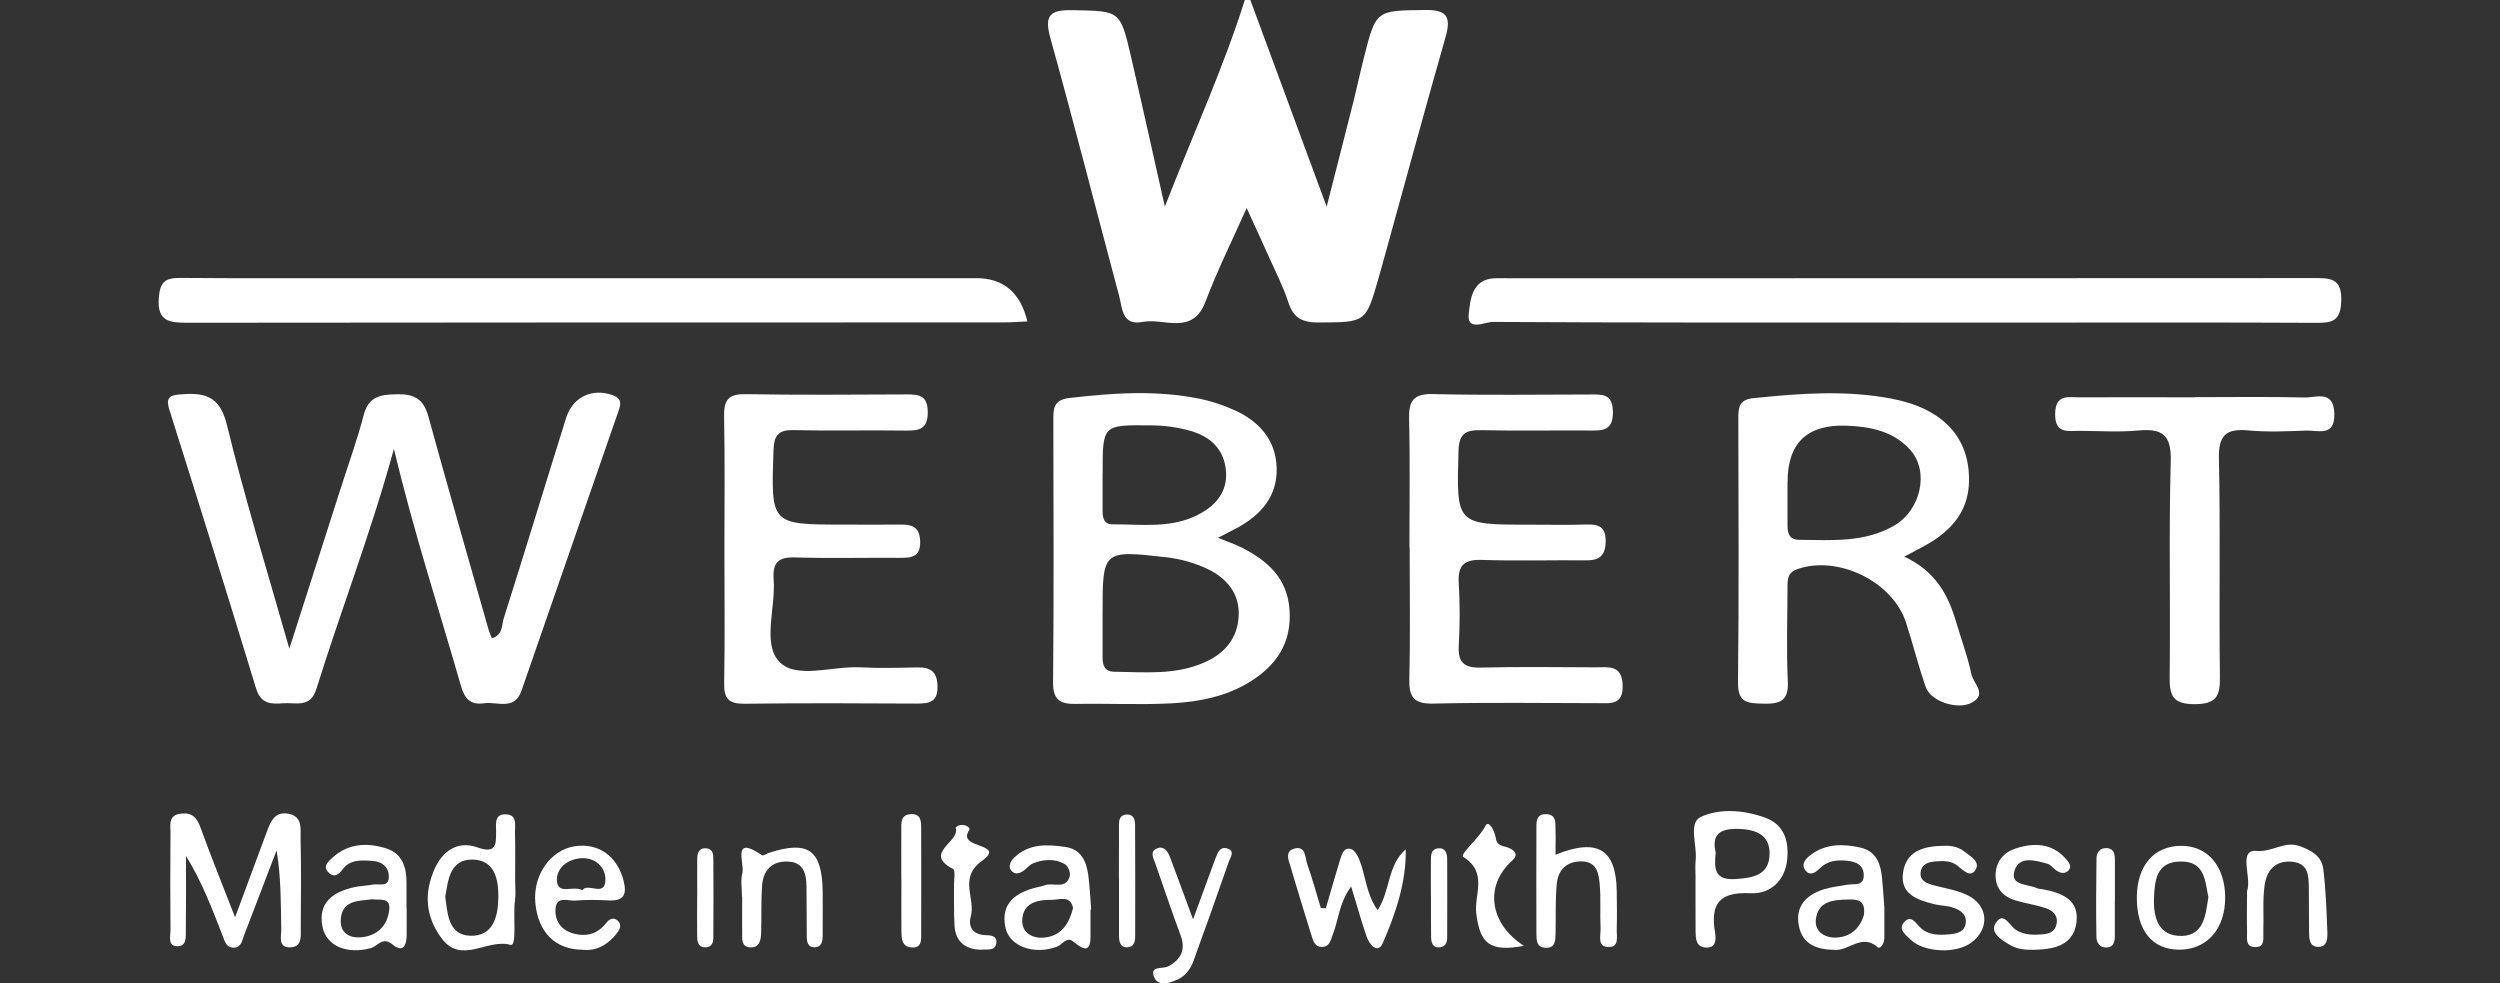 <svg xmlns="http://www.w3.org/2000/svg" id="Layer_1" data-name="Layer 1" viewBox="0 0 300 118"><rect x="0" y="0" width="300" height="118" fill="#333333" stroke="none"/><defs><style>      .cls-1 {        fill: #fff;      }    </style></defs><path class="cls-1" d="M150.04,0c2.94,7.95,5.87,15.9,9.16,24.8,1.23-4.83,2.25-8.77,3.24-12.72,.42-1.69,.78-3.39,1.21-5.08,1.47-5.85,1.48-5.72,7.33-5.8,2.69-.04,3.17,.83,2.49,3.24-2.48,8.69-4.85,17.42-7.26,26.13-.26,.94-.52,1.89-.79,2.83-1.53,5.34-1.53,5.26-7.17,5.3-1.93,.01-3.03-.51-3.64-2.4-.6-1.86-1.51-3.62-2.31-5.41-.8-1.79-1.62-3.57-2.7-5.93-1.78,4-3.54,7.53-4.93,11.21-1.56,4.15-4.96,1.96-7.56,2.46-2.49,.48-2.42-1.65-2.81-3.11-2.76-10.31-5.39-20.65-8.25-30.93-.75-2.72-.11-3.42,2.64-3.37,5.7,.11,5.73-.02,7.03,5.57,1.32,5.69,2.57,11.4,4.06,18C143.22,15.98,146.79,8.19,149.38,0h.66Z"></path><path class="cls-1" d="M47.27,53.85c-2.75,10.1-6.36,19.35-9.3,28.81-.73,2.36-2.48,1.61-3.99,1.73-1.46,.12-2.69,.09-3.26-1.8-3.39-11.15-6.88-22.28-10.39-33.4-.41-1.3-.15-1.75,1.23-1.86,2.86-.24,4.79,.07,5.66,3.62,2.16,8.88,4.87,17.63,7.5,26.89,2.14-6.67,4.17-13,6.19-19.32,.93-2.91,1.97-5.78,2.74-8.73,.58-2.22,2-2.44,3.93-2.48,2.04-.05,3.23,.51,3.81,2.61,2.33,8.51,4.78,16.98,7.19,25.47,.11,.4,.28,.78,.44,1.2,1.36-.38,1.17-1.59,1.43-2.4,2.54-7.99,4.97-16.02,7.48-24.03,.8-2.55,3.14-3.61,5.59-2.74,1.28,.46,.92,1.27,.63,2.1-3.85,11.12-7.72,22.24-11.57,33.36-.85,2.44-2.92,1.28-4.49,1.51-1.54,.23-2.31-.45-2.76-2.03-2.67-9.31-5.68-18.52-8.06-28.49Z"></path><path class="cls-1" d="M146.13,64.53c1.16,.47,2.08,.77,2.94,1.21,3.05,1.57,5.4,3.64,5.67,7.4,.29,3.96-1.54,6.7-4.75,8.68-2.86,1.77-6.12,2.4-9.4,2.58-3.82,.2-7.66,0-11.5,.07-1.86,.03-2.74-.46-2.72-2.58,.1-10.48,.05-20.95,.03-31.43,0-1.39-.02-2.47,1.92-2.7,5.24-.61,10.47-.97,15.68,.1,1.38,.28,2.75,.75,4.03,1.31,3.02,1.33,5.07,3.59,5.17,6.97,.1,3.4-1.89,5.68-4.79,7.23-.67,.36-1.34,.69-2.27,1.17Zm-13.82,9.15c0,1.74,.01,3.47,0,5.21,0,.99,.26,1.71,1.42,1.72,3.69,.04,7.4,.44,10.93-1.18,2.41-1.1,3.84-2.89,3.98-5.49,.15-2.7-1.43-4.55-3.71-5.65-1.54-.74-3.29-1.23-4.99-1.42-7.63-.87-7.64-.82-7.63,6.8Zm0-16.93c0,1.53,0,3.05,0,4.58,0,.83,.17,1.59,1.2,1.59,3.48-.02,7.02,.54,10.31-1.18,2.11-1.1,3.49-2.75,3.3-5.18-.19-2.54-1.76-4.13-4.22-4.84-1.59-.46-3.19-.67-4.85-.68-5.74-.05-5.74-.07-5.73,5.71Z"></path><path class="cls-1" d="M228.05,38.7c-16.3,0-32.61,.03-48.91-.07-.95,0-3.15,1.19-2.89-.99,.19-1.62,.34-4.15,3.13-4.25,.55-.02,1.09,0,1.64,0,32.17,0,64.34,0,96.51-.02,2.03,0,3.53-.08,3.42,2.8-.09,2.38-1.1,2.58-3,2.57-10.94-.06-21.89-.03-32.83-.03-5.69,0-11.38,0-17.07,0Z"></path><path class="cls-1" d="M123.3,38.57c-.99,.04-1.94,.12-2.9,.12-32.61,0-65.21,0-97.82,.04-2.26,0-3.76-.12-3.52-3.06,.16-1.93,.86-2.33,2.59-2.32,7.44,.06,14.88,.03,22.32,.03,24.4,0,48.8,0,73.2,0q4.86,0,6.12,5.19Z"></path><path class="cls-1" d="M228.51,66.79c3.8,1.79,5.28,4.63,6.23,7.86,.61,2.09,1.39,4.14,1.83,6.26,.22,1.08,1.9,2.34,.12,3.37-1.69,.98-4.98-.09-5.59-1.8-.9-2.56-1.54-5.21-2.39-7.8-1.61-4.93-8.2-8.09-13.04-6.38-1.28,.45-1.16,1.42-1.17,2.38-.01,3.7-.14,7.41,.04,11.11,.11,2.33-.95,2.7-2.92,2.65-1.8-.05-3.09-.02-3.06-2.51,.12-10.57,.06-21.13,.04-31.7,0-1.29,.06-2.27,1.8-2.45,5.56-.57,11.09-1,16.64,.07,6.15,1.19,9.36,4.68,9.24,9.97-.07,3.15-1.68,5.32-4.16,6.98-.97,.65-2.05,1.15-3.61,2Zm-14.01-8.95c0,1.74,0,3.47,0,5.21,0,.97,.22,1.72,1.41,1.73,3.92,.03,7.88,.36,11.46-1.75,3.12-1.84,4.16-6.44,1.89-9.01-1.99-2.26-4.8-2.84-7.71-2.94q-7.05-.24-7.04,6.76Z"></path><path class="cls-1" d="M169.13,65.7c0-5.13,.09-10.26-.04-15.38-.06-2.2,.49-3.09,2.89-3.03,6.24,.15,12.48,.06,18.73,.05,1.46,0,2.8-.18,2.84,2.06,.05,2.4-1.36,2.27-2.97,2.26-4.27-.03-8.54,.06-12.81-.04-1.86-.04-2.69,.36-2.75,2.49-.25,8.85-.32,8.85,8.5,8.85,2.3,0,4.6,.05,6.9-.02,1.43-.04,2.26,.29,2.26,1.96,0,1.69-.67,2.36-2.34,2.34-4.16-.04-8.33,.09-12.48-.05-2.17-.08-2.94,.65-2.81,2.79,.15,2.5,.14,5.02,0,7.52-.11,2.02,.67,2.66,2.65,2.61,4.6-.11,9.2-.05,13.8-.03,1.49,0,3.12-.34,3.22,2.1,.09,2.47-1.45,2.2-3.01,2.2-6.57-.01-13.14-.1-19.71,.05-2.4,.06-2.94-.83-2.88-3.03,.13-5.23,.04-10.47,.04-15.71Z"></path><path class="cls-1" d="M86.93,65.97c0-5.34,.07-10.68-.04-16.02-.04-1.96,.53-2.69,2.58-2.65,6.45,.11,12.91,.06,19.36,.03,1.48,0,2.47,.14,2.5,2.06,.03,2.03-.93,2.31-2.61,2.28-4.48-.07-8.97,.05-13.45-.06-1.85-.04-2.39,.59-2.45,2.43-.31,8.91-.36,8.91,8.39,8.91,2.19,0,4.38,.03,6.56,0,1.44-.03,2.59,.09,2.65,1.99,.06,1.97-1.12,2.01-2.55,2-4.16-.03-8.32,.08-12.47-.05-2.06-.07-2.71,.69-2.56,2.65,.25,3.35-1.35,7.64,.62,9.81,2.02,2.22,6.4,.55,9.73,.73,2.29,.12,4.59,.06,6.89,.01,1.6-.03,2.38,.51,2.42,2.26,.04,1.91-.97,2.08-2.48,2.08-6.89-.04-13.78-.07-20.67,.02-1.84,.02-2.49-.57-2.45-2.43,.1-5.34,.03-10.68,.03-16.02Z"></path><path class="cls-1" d="M263.38,47.66c4.38,0,8.77-.07,13.15,.04,1.4,.03,3.5-.95,3.59,1.91,.09,2.87-1.98,2-3.42,2.06-2.3,.09-4.62,.19-6.9-.02-2.67-.25-3.59,.57-3.53,3.38,.19,8.73,0,17.46,.12,26.19,.03,2.3-.4,3.27-3.02,3.28-2.64,0-3.04-1-3.01-3.29,.11-8.62-.11-17.25,.13-25.86,.09-3.16-1-3.96-3.89-3.69-2.28,.21-4.6,.06-6.9,.04-1.47-.02-3.14,.47-3.08-2.1,.06-2.34,1.6-1.91,2.95-1.92,4.6-.02,9.2,0,13.8,0Z"></path><path class="cls-1" d="M28.21,110.08c1.38-3.73,2.59-6.98,3.79-10.22,.47-1.27,.96-2.57,2.7-2.19,1.65,.36,1.34,1.82,1.37,2.93,.08,3.59,.05,7.19,.02,10.79,0,.94,.17,2.22-1.2,2.29-1.57,.08-1.13-1.31-1.14-2.18-.05-3.11-.02-6.23-.56-9.45-1.3,3.4-2.6,6.81-3.91,10.21-.23,.59-.3,1.37-1.11,1.45-1.03,.11-1.21-.81-1.47-1.47-1.26-3.2-2.46-6.42-4.38-9.52,0,2.97,.02,5.95-.02,8.92-.01,.81,.13,2.01-1.14,1.9-1.05-.09-.7-1.2-.7-1.89-.04-3.92-.03-7.85,0-11.77,0-.92-.28-2.04,1.21-2.24,1.34-.17,1.94,.43,2.38,1.64,1.25,3.45,2.63,6.85,4.16,10.8Z"></path><path class="cls-1" d="M159.1,109c.58-1.98,1.13-3.96,1.74-5.93,.19-.6,.45-1.41,1.27-1.19,.41,.11,.77,.73,.97,1.19,.82,1.95,.83,4.21,2.24,6.15,1.55-2.39,1.16-5.39,3.37-7.3,.07,3.98-1.22,7.7-2.75,11.24-.6,1.39-1.63,.18-1.96-.81-.62-1.83-1.14-3.68-1.84-5.97-1.47,2-1.51,4-2.19,5.73-.28,.72-.4,1.57-1.39,1.52-.78-.03-.99-.75-1.18-1.37-.83-2.7-1.68-5.4-2.47-8.12-.22-.78-.8-1.92,.32-2.28,1.49-.48,1.36,1.06,1.65,1.87,.61,1.72,1.09,3.49,1.62,5.24,.2,0,.4,.01,.6,.02Z"></path><path class="cls-1" d="M203.47,105.49c0-.76-.07-1.53,.01-2.28,.2-1.79-.93-4.48,.64-5.19,2.26-1.04,5.15-.82,7.67,.09,2.32,.83,2.9,2.82,2.67,5.05-.26,2.59-2.11,4.15-4.38,4.03-3.73-.19-4.85,1.24-4.28,4.67,.13,.79,.2,1.95-1.15,1.84-1.17-.09-1.17-1.12-1.18-2-.02-2.07,0-4.14-.01-6.21Zm2.41-3.18c-.16,1.81-.24,3.33,2.32,3.18,2.14-.13,4.09-.45,4.15-2.97,.06-2.25-1.49-2.98-3.68-3.05-2.26-.07-3.29,.62-2.79,2.84Z"></path><path class="cls-1" d="M61.82,105.77c0,.76,.09,1.54-.02,2.28-.27,1.87,.28,5.56-.55,5.33-2.79-.79-5.92,2.45-8.31-.85-1.94-2.67-2.05-5.46-.76-8.32,.94-2.1,2.78-3.35,5.05-2.54,2.38,.85,2.3-.38,2.3-1.96,0-.82-.22-1.97,1.06-1.99,1.53-.03,1.19,1.27,1.21,2.17,.05,1.96,.01,3.92,.02,5.88Zm-8.39,1.84c.29,2.03,.34,4.58,2.99,4.68,2.78,.1,3.36-2.35,3.38-4.62,.02-2.13-.41-4.47-3.08-4.52-2.7-.04-2.94,2.38-3.29,4.45Z"></path><path class="cls-1" d="M186.66,102.57c5.11-2.07,7.28-.62,7.35,4.4,.02,1.52,.04,3.05,0,4.57-.03,.8,.32,2.07-.89,2.1-1.53,.04-1.01-1.38-1.05-2.24-.09-1.74,.05-3.49-.1-5.22-.11-1.27-.29-2.74-2.09-2.81-1.83-.06-2.91,.97-3.07,2.71-.18,1.94-.1,3.91-.14,5.87-.02,.88,0,1.89-1.29,1.78-1.05-.09-1-.99-1.01-1.75-.01-4.13-.02-8.27,0-12.4,0-.85-.11-1.93,1.19-1.88,1.29,.05,1.06,1.15,1.1,1.97,.04,.85,0,1.71,0,2.89Z"></path><path class="cls-1" d="M226.12,108.87c0,1.54,0,2.62,0,3.71,0,.59-.46,1.39-.82,1.07-1.85-1.61-3.33,.36-4.99,.34-2.19-.02-3.99-.56-4.45-2.91-.45-2.32,.88-3.7,2.99-4.36,.93-.29,1.91-.39,2.87-.56,.79-.14,1.93,.23,1.93-1.13,0-1.23-.91-1.63-1.98-1.74-1.22-.12-2.38-.02-3.33,.94-.46,.47-1.14,.92-1.67,.24-.62-.79,.04-1.46,.64-1.9,1.8-1.35,3.87-1.32,5.94-.86,1.93,.44,2.44,1.98,2.6,3.7,.12,1.29,.2,2.59,.27,3.44Zm-2.46,.96c.25-1.74-.68-1.92-1.77-1.89-1.81,.04-3.75,.12-3.99,2.43-.14,1.4,1.03,2.17,2.38,2.14,1.87-.05,2.94-1.22,3.38-2.67Z"></path><path class="cls-1" d="M48.8,108.99c0,1.09,.01,2.18,0,3.26-.02,1.23-.46,2.13-1.71,1.08-1.19-.99-1.76,.21-2.58,.44-2.83,.78-5.37-.22-5.82-2.6-.55-2.88,1.28-4.13,3.78-4.7,.74-.17,1.51-.17,2.26-.32,.75-.14,2,.4,1.93-1.04-.05-1.1-.83-1.73-1.96-1.8-1.32-.09-2.67-.21-3.59,1.02-.45,.6-.96,1.01-1.61,.44-.89-.79-.07-1.42,.43-1.88,1.9-1.72,4.2-1.79,6.45-1.07,1.93,.62,2.43,2.33,2.4,4.21-.01,.98,0,1.96,0,2.94h.02Zm-4.19-1.07c-1.67,.21-3.65,.09-3.72,2.56-.04,1.53,1.12,2.1,2.4,2,1.95-.16,3.2-1.36,3.42-3.3,.18-1.58-1.19-1.12-2.1-1.27Z"></path><path class="cls-1" d="M130.86,109.14c0,.87,0,1.74,0,2.61,.02,1.57,.02,3-2.05,1.25-.81-.68-1.32,.36-1.97,.6-2.77,1.03-5.76-.02-6.21-2.38-.54-2.89,1.3-4.13,3.79-4.74,.32-.08,.64-.13,.95-.25,1.02-.38,2.59,.58,3.01-1.14,.1-.41-.23-1.18-.59-1.39-1.2-.69-2.52-.6-3.79-.11-.39,.15-.69,.51-1.03,.79-.57,.46-1.24,.67-1.69-.01-.3-.46,.02-1.07,.43-1.46,1.78-1.72,3.99-1.59,6.17-1.27,1.79,.26,2.48,1.67,2.7,3.28,.2,1.39,.24,2.81,.36,4.22h-.09Zm-2.09-.18c-.32-1.58-1.64-.97-2.57-.98-1.72-.02-3.47,.36-3.53,2.45-.05,1.53,1.24,2.24,2.72,2.07,2-.23,2.91-1.66,3.38-3.55Z"></path><path class="cls-1" d="M244.17,113.98c-1,0-1.97-.02-2.87-.53-1.07-.6-2.52-1.5-1.85-2.62,.96-1.6,1.69,.28,2.48,.77,1,.62,2.08,.61,3.17,.52,.79-.06,1.52-.32,1.69-1.25,.2-1.09-.51-1.64-1.38-1.92-1.14-.37-2.34-.54-3.49-.88-1.51-.44-2.46-1.41-2.45-3.06,.01-1.63,.99-2.73,2.4-3.19,2.16-.7,4.34-.69,6.02,1.23,.33,.38,.81,.89,.32,1.41-.42,.44-.99,.34-1.48-.03-.35-.26-.65-.67-1.04-.78-1.48-.42-3.41-.98-3.96,.86-.54,1.8,1.63,1.55,2.7,2.07,.19,.09,.43,.08,.64,.12,2.3,.43,4.51,1.23,4.09,4.07-.39,2.67-2.66,3.15-4.99,3.2Z"></path><path class="cls-1" d="M69.96,113.97c-3.32,0-5.39-2.08-5.72-5.63-.31-3.33,1.84-6.39,4.8-6.8,2.82-.4,5.04,1.24,5.78,4.11,.44,1.7,.05,2.5-1.82,2.4-1.31-.07-2.63-.09-3.94,.02-.86,.07-2.24-.58-2.39,.9-.14,1.38,.55,2.57,2.01,3.01,1.61,.48,3.01,.15,4.09-1.25,.33-.43,.87-.74,1.39-.22,.49,.49,.22,1.02-.12,1.46-1.07,1.38-2.43,2.17-4.08,2.01Zm-.07-7.15c.65-.97,2.8,.96,2.76-1.35-.03-1.49-1.28-2.59-2.94-2.48-1.56,.1-2.92,1.14-2.88,2.62,.05,1.87,1.9,.6,3.06,1.21Z"></path><path class="cls-1" d="M89.04,107.65c0-.98-.19-2,.05-2.92,.28-1.09-1.34-4.63,2.34-2.11,.15,.11,.58-.19,.88-.29,4.71-1.52,6.35-.32,6.41,4.69,.02,1.74,0,3.48,0,5.21,0,.67-.09,1.41-.94,1.44-.88,.03-.97-.71-.97-1.38-.02-1.96,0-3.91-.03-5.87-.02-1.5-.29-2.94-2.19-3.03-2-.1-3.03,1.08-3.15,2.97-.12,1.84-.05,3.69-.1,5.54-.03,.9-.19,1.89-1.38,1.78-1.04-.1-.89-1.07-.9-1.8-.02-1.41,0-2.82,0-4.24Z"></path><path class="cls-1" d="M233.51,101.49c.38,0,1.38,.04,2.19,.68,.73,.58,1.99,1.23,1.35,2.23-.62,.97-1.5,0-2.17-.53-.74-.58-1.63-.57-2.5-.51-.91,.06-1.81,.27-1.91,1.36-.08,.94,.66,1.26,1.44,1.48,1.36,.37,2.79,.58,4.06,1.16,2.62,1.2,2.87,4.02,.62,5.73-1.82,1.39-5.71,1.23-7.32-.34-.58-.57-1.58-1.24-.73-2.14,.78-.83,1.33,.13,1.83,.63,1.05,1.06,2.37,.98,3.67,.87,.91-.08,1.8-.38,1.86-1.45,.06-1.05-.78-1.51-1.62-1.77-.72-.23-1.51-.21-2.24-.4-1.96-.52-4.02-1.16-3.68-3.73,.33-2.48,2.21-3.29,5.14-3.26Z"></path><path class="cls-1" d="M269.66,107.55c0-.22-.06-.45,0-.65,.56-1.67-1.13-4.98,1.12-4.79,1.91,.16,3.32-1.2,5.1-.6,1.46,.5,2.71,1.2,2.91,2.75,.31,2.47,.39,4.98,.49,7.48,.03,.83,.05,1.96-1.21,1.88-.97-.07-.97-1.04-.98-1.8-.03-1.74,0-3.49-.03-5.23-.03-1.43,.02-2.97-1.98-3.18-2.08-.21-3.09,1.09-3.33,2.84-.25,1.82-.08,3.7-.15,5.54-.03,.8,.26,1.99-1.13,1.85-1.07-.1-.79-1.14-.82-1.84-.04-1.41-.01-2.83-.01-4.25Z"></path><path class="cls-1" d="M256.42,107.69c.02-3.8,2.02-6.15,5.26-6.19,3.2-.04,5.31,2.39,5.34,6.14,.03,3.82-2.18,6.34-5.55,6.32-3.22-.02-5.07-2.32-5.05-6.28Zm8.59-.02c-.41-1.96-.41-4.33-3.34-4.29-2.87,.03-3.1,2.18-3.19,4.35-.1,2.42,.55,4.64,3.34,4.58,2.65-.06,2.86-2.51,3.18-4.63Z"></path><path class="cls-1" d="M143.18,110.29c1.07-2.92,1.88-5.15,2.71-7.37,.23-.61,.52-1.35,1.34-1.12,1.03,.29,.42,1.06,.23,1.59-1.39,4-2.81,7.99-4.26,11.97-.34,.93-.97,1.77-1.89,2.18-.98,.44-2.36,.92-2.84-.35-.5-1.34,1.08-.88,1.73-1.23,1.54-.84,2.12-2.01,1.46-3.76-1.07-2.85-2.02-5.74-3.03-8.61-.22-.61-.65-1.35,.1-1.73,.9-.45,1.39,.25,1.68,1.02,.84,2.23,1.66,4.47,2.75,7.42Z"></path><path class="cls-1" d="M182.89,113.5c-4.13,.76-5.28-.25-5.74-3.88-.28-2.23,1.44-4.9-1.55-6.79-.49-.31,1.9-2.22,2.65-3.72,.41-.82,1.13,.67,1.25,1.49,.15,1.04,1.09,.88,1.72,1.22,.67,.36,.96,.81,.22,1.48-3.28,2.94-2.78,7.49,1.44,10.21Z"></path><path class="cls-1" d="M117.73,113.97c-1.91-.05-3.08-.97-3.19-2.93-.09-1.62-.04-3.25-.06-4.88,0-.65,.18-1.73-.11-1.88-3.68-1.92,.89-3.26,.31-4.92-.02-.05,.12-.18,.21-.23,.72-.39,1.68,.12,1.4,.53-1.54,2.24,4.61,1.46,1.53,3.66-2.83,2.03-.71,4.51-1.33,6.68-.33,1.14,.21,2.13,1.67,2.21,.62,.03,1.49,0,1.4,.92-.12,1.09-1.13,.72-1.84,.84Z"></path><path class="cls-1" d="M108.16,105.52c0-1.95-.02-3.91,0-5.86,.01-.83-.16-1.88,1.12-1.96,1.3-.08,1.26,.93,1.26,1.8,.01,4.12,.02,8.25,0,12.37,0,.83,.15,1.94-1.19,1.82-1.16-.1-1.17-1.12-1.18-1.99-.02-2.06,0-4.12,0-6.18Z"></path><path class="cls-1" d="M134.27,105.46c0-2.17,0-4.34,.01-6.5,0-.54,.09-1.12,.8-1.21,.89-.1,1.12,.5,1.13,1.2,.02,4.44,.02,8.89,.01,13.33,0,.68-.12,1.4-.97,1.4-.86,0-.96-.72-.97-1.4-.01-2.28,0-4.55,0-6.83Z"></path><path class="cls-1" d="M253.78,108.1c0,1.41,.01,2.83,0,4.24,0,.69-.15,1.34-1.02,1.36-.83,.02-1.18-.62-1.19-1.28-.05-3.15-.04-6.3,.01-9.45,.01-.69,.46-1.26,1.26-1.2,.87,.07,.94,.77,.95,1.44,.01,1.63,0,3.26,0,4.89Z"></path><path class="cls-1" d="M171.71,107.52c0-1.41-.02-2.82,0-4.23,0-.65,0-1.4,.87-1.49,.88-.09,1.07,.59,1.08,1.27,.02,3.15,.01,6.29,0,9.44,0,.57-.21,1.11-.87,1.17-.91,.08-1.05-.61-1.06-1.28-.03-1.63,0-3.25-.01-4.88Z"></path><path class="cls-1" d="M83.67,107.57c0-1.52-.02-3.04,0-4.56,.01-.71,.26-1.31,1.13-1.21,.7,.08,.8,.66,.8,1.21,.02,3.15,.02,6.3,0,9.45,0,.55-.11,1.13-.81,1.21-.88,.1-1.12-.51-1.13-1.21-.03-1.63,0-3.26,0-4.89Z"></path></svg>